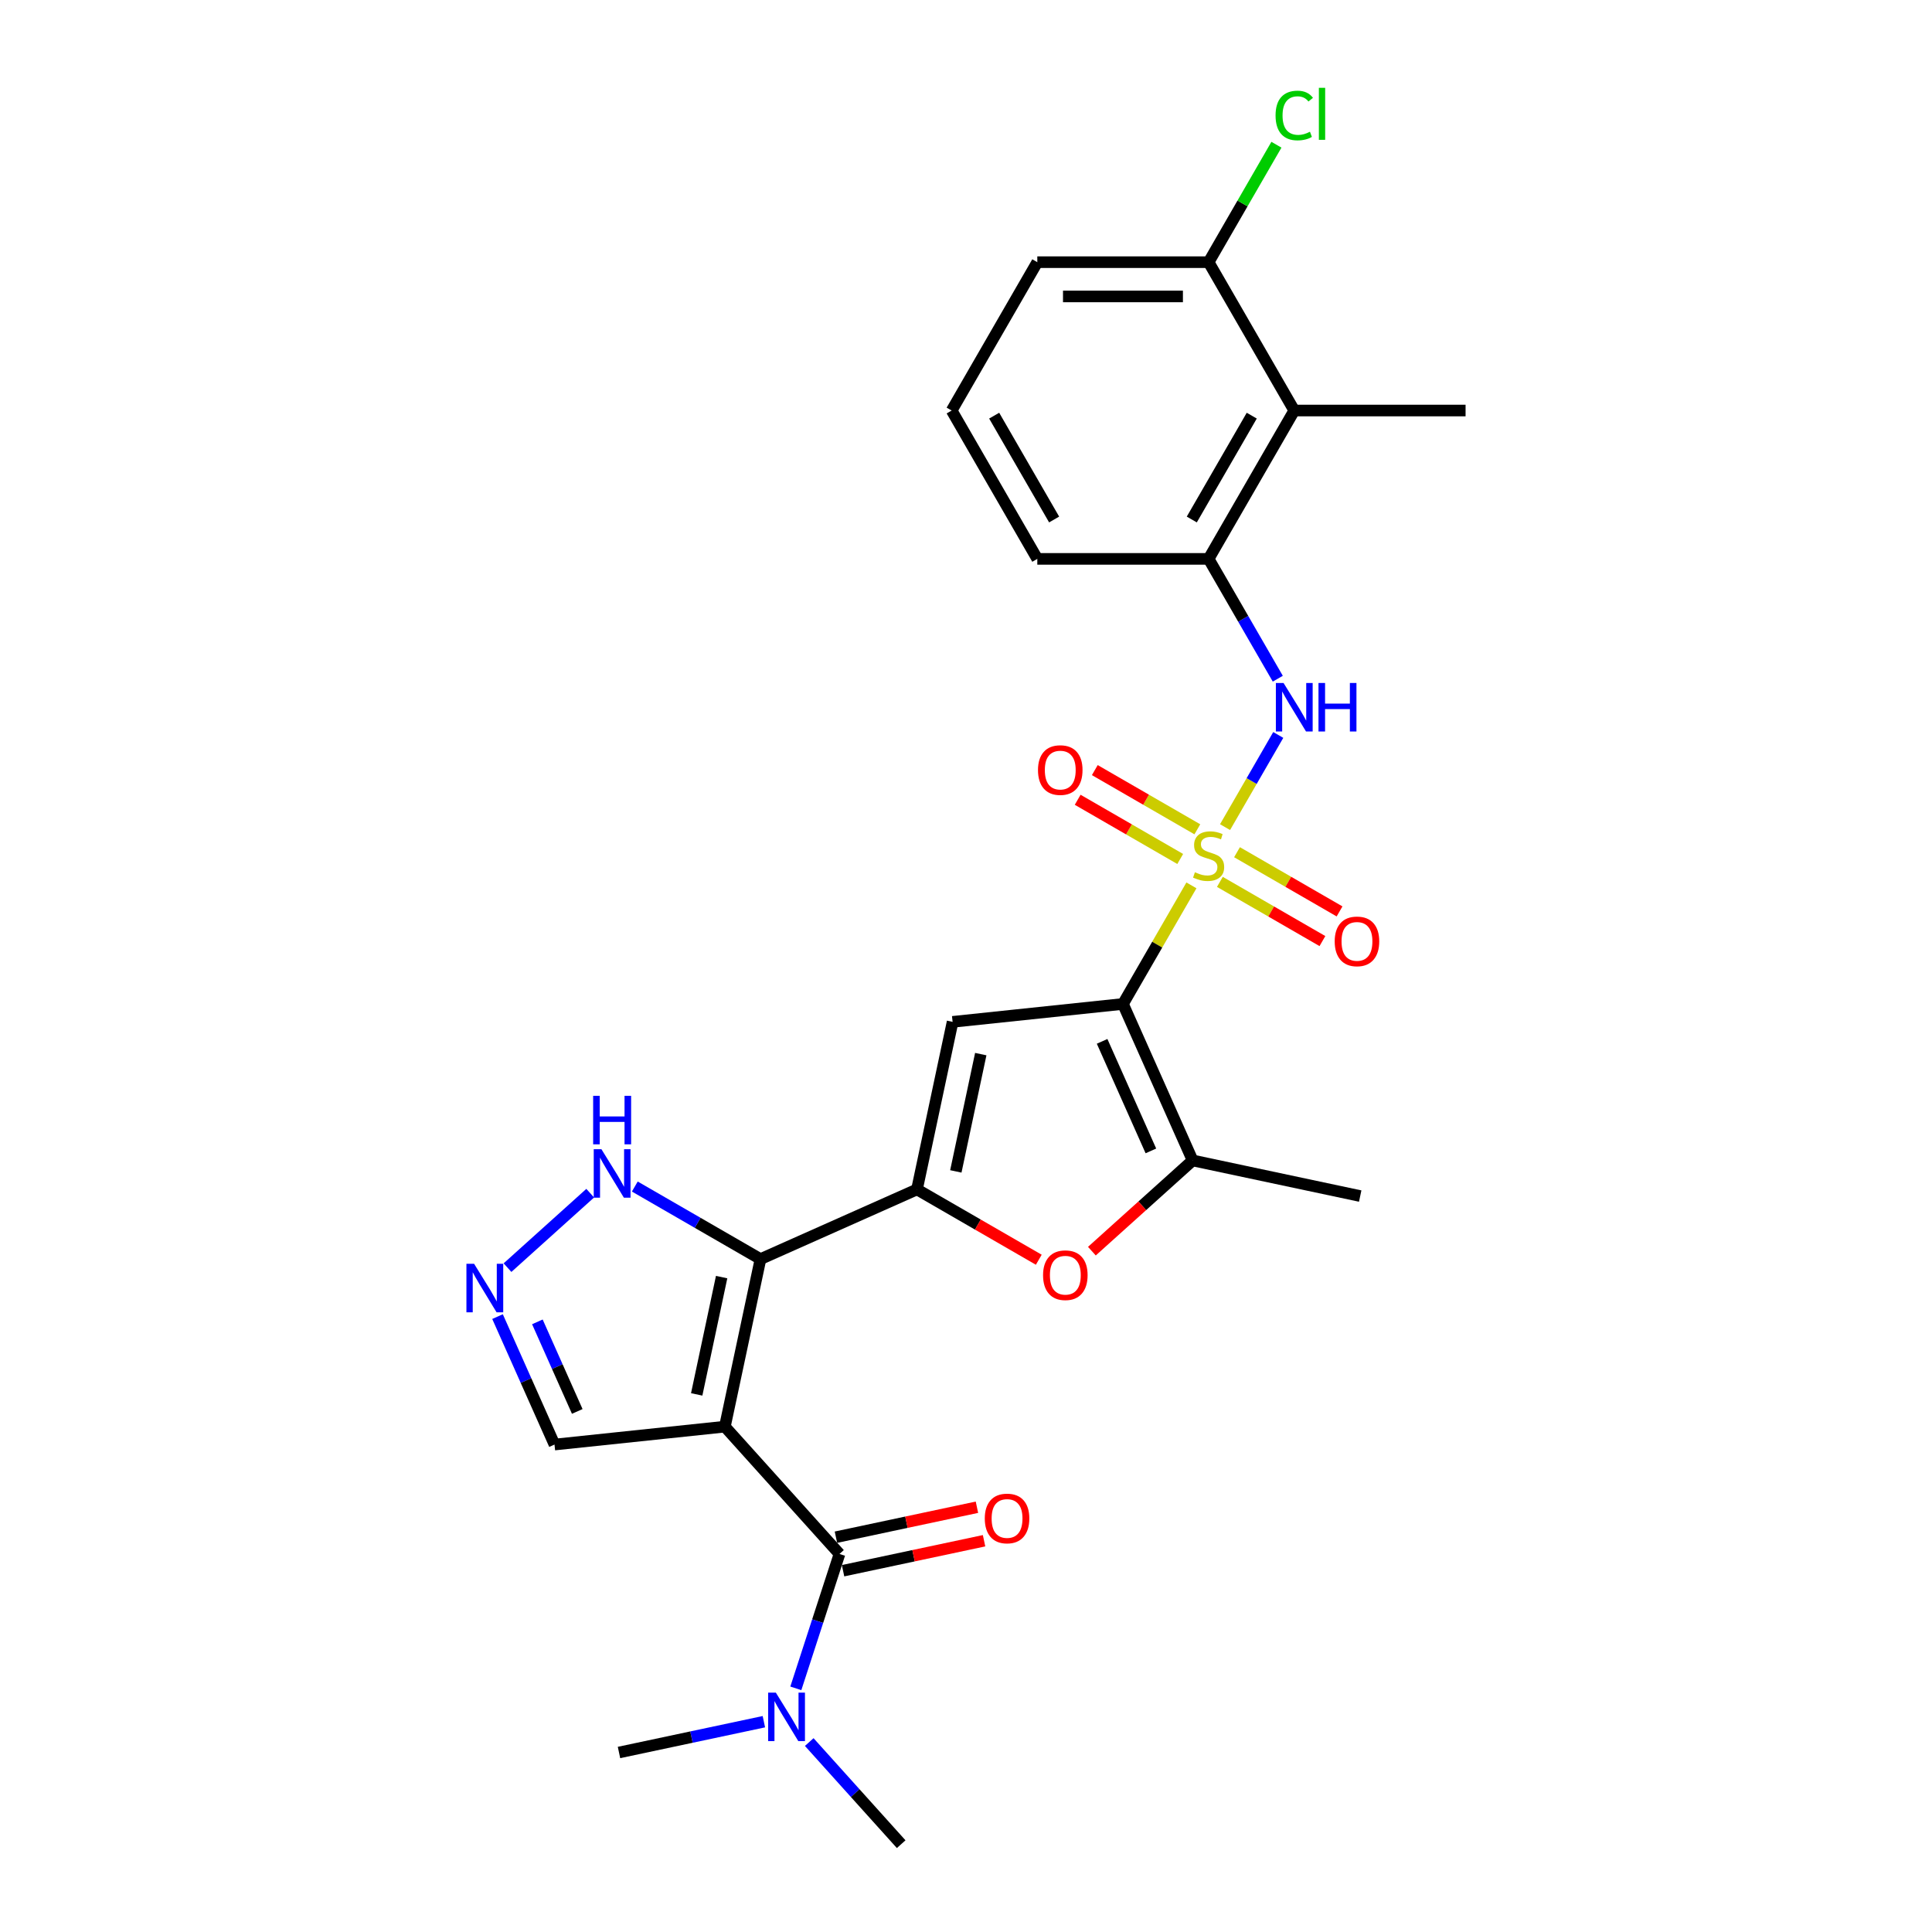 <?xml version='1.0' encoding='iso-8859-1'?>
<svg version='1.1' baseProfile='full'
              xmlns='http://www.w3.org/2000/svg'
                      xmlns:rdkit='http://www.rdkit.org/xml'
                      xmlns:xlink='http://www.w3.org/1999/xlink'
                  xml:space='preserve'
width='1000px' height='1000px' viewBox='0 0 1000 1000'>
<!-- END OF HEADER -->
<rect style='opacity:1.0;fill:#FFFFFF;stroke:none' width='1000' height='1000' x='0' y='0'> </rect>
<path class='bond-0' d='M 616.68,458.264 L 598.962,488.953' style='fill:none;fill-rule:evenodd;stroke:#CCCC00;stroke-width:6px;stroke-linecap:butt;stroke-linejoin:miter;stroke-opacity:1' />
<path class='bond-0' d='M 598.962,488.953 L 581.243,519.642' style='fill:none;fill-rule:evenodd;stroke:#000000;stroke-width:6px;stroke-linecap:butt;stroke-linejoin:miter;stroke-opacity:1' />
<path class='bond-8' d='M 634.085,428.117 L 647.856,404.265' style='fill:none;fill-rule:evenodd;stroke:#CCCC00;stroke-width:6px;stroke-linecap:butt;stroke-linejoin:miter;stroke-opacity:1' />
<path class='bond-8' d='M 647.856,404.265 L 661.627,380.412' style='fill:none;fill-rule:evenodd;stroke:#0000FF;stroke-width:6px;stroke-linecap:butt;stroke-linejoin:miter;stroke-opacity:1' />
<path class='bond-13' d='M 619.743,429.247 L 593.206,413.926' style='fill:none;fill-rule:evenodd;stroke:#CCCC00;stroke-width:6px;stroke-linecap:butt;stroke-linejoin:miter;stroke-opacity:1' />
<path class='bond-13' d='M 593.206,413.926 L 566.669,398.605' style='fill:none;fill-rule:evenodd;stroke:#FF0000;stroke-width:6px;stroke-linecap:butt;stroke-linejoin:miter;stroke-opacity:1' />
<path class='bond-13' d='M 610.876,444.605 L 584.339,429.284' style='fill:none;fill-rule:evenodd;stroke:#CCCC00;stroke-width:6px;stroke-linecap:butt;stroke-linejoin:miter;stroke-opacity:1' />
<path class='bond-13' d='M 584.339,429.284 L 557.803,413.963' style='fill:none;fill-rule:evenodd;stroke:#FF0000;stroke-width:6px;stroke-linecap:butt;stroke-linejoin:miter;stroke-opacity:1' />
<path class='bond-14' d='M 631.411,456.461 L 657.948,471.782' style='fill:none;fill-rule:evenodd;stroke:#CCCC00;stroke-width:6px;stroke-linecap:butt;stroke-linejoin:miter;stroke-opacity:1' />
<path class='bond-14' d='M 657.948,471.782 L 684.484,487.103' style='fill:none;fill-rule:evenodd;stroke:#FF0000;stroke-width:6px;stroke-linecap:butt;stroke-linejoin:miter;stroke-opacity:1' />
<path class='bond-14' d='M 640.278,441.103 L 666.815,456.424' style='fill:none;fill-rule:evenodd;stroke:#CCCC00;stroke-width:6px;stroke-linecap:butt;stroke-linejoin:miter;stroke-opacity:1' />
<path class='bond-14' d='M 666.815,456.424 L 693.351,471.745' style='fill:none;fill-rule:evenodd;stroke:#FF0000;stroke-width:6px;stroke-linecap:butt;stroke-linejoin:miter;stroke-opacity:1' />
<path class='bond-4' d='M 581.243,519.642 L 493.062,528.91' style='fill:none;fill-rule:evenodd;stroke:#000000;stroke-width:6px;stroke-linecap:butt;stroke-linejoin:miter;stroke-opacity:1' />
<path class='bond-6' d='M 581.243,519.642 L 617.308,600.643' style='fill:none;fill-rule:evenodd;stroke:#000000;stroke-width:6px;stroke-linecap:butt;stroke-linejoin:miter;stroke-opacity:1' />
<path class='bond-6' d='M 570.453,539.005 L 595.698,595.706' style='fill:none;fill-rule:evenodd;stroke:#000000;stroke-width:6px;stroke-linecap:butt;stroke-linejoin:miter;stroke-opacity:1' />
<path class='bond-1' d='M 375.191,738.433 L 393.626,651.704' style='fill:none;fill-rule:evenodd;stroke:#000000;stroke-width:6px;stroke-linecap:butt;stroke-linejoin:miter;stroke-opacity:1' />
<path class='bond-1' d='M 360.61,721.737 L 373.515,661.026' style='fill:none;fill-rule:evenodd;stroke:#000000;stroke-width:6px;stroke-linecap:butt;stroke-linejoin:miter;stroke-opacity:1' />
<path class='bond-5' d='M 375.191,738.433 L 434.521,804.326' style='fill:none;fill-rule:evenodd;stroke:#000000;stroke-width:6px;stroke-linecap:butt;stroke-linejoin:miter;stroke-opacity:1' />
<path class='bond-15' d='M 375.191,738.433 L 287.009,747.701' style='fill:none;fill-rule:evenodd;stroke:#000000;stroke-width:6px;stroke-linecap:butt;stroke-linejoin:miter;stroke-opacity:1' />
<path class='bond-2' d='M 393.626,651.704 L 474.627,615.64' style='fill:none;fill-rule:evenodd;stroke:#000000;stroke-width:6px;stroke-linecap:butt;stroke-linejoin:miter;stroke-opacity:1' />
<path class='bond-10' d='M 393.626,651.704 L 361.102,632.926' style='fill:none;fill-rule:evenodd;stroke:#000000;stroke-width:6px;stroke-linecap:butt;stroke-linejoin:miter;stroke-opacity:1' />
<path class='bond-10' d='M 361.102,632.926 L 328.577,614.148' style='fill:none;fill-rule:evenodd;stroke:#0000FF;stroke-width:6px;stroke-linecap:butt;stroke-linejoin:miter;stroke-opacity:1' />
<path class='bond-3' d='M 474.627,615.64 L 493.062,528.91' style='fill:none;fill-rule:evenodd;stroke:#000000;stroke-width:6px;stroke-linecap:butt;stroke-linejoin:miter;stroke-opacity:1' />
<path class='bond-3' d='M 494.738,606.317 L 507.643,545.606' style='fill:none;fill-rule:evenodd;stroke:#000000;stroke-width:6px;stroke-linecap:butt;stroke-linejoin:miter;stroke-opacity:1' />
<path class='bond-27' d='M 474.627,615.64 L 506.149,633.839' style='fill:none;fill-rule:evenodd;stroke:#000000;stroke-width:6px;stroke-linecap:butt;stroke-linejoin:miter;stroke-opacity:1' />
<path class='bond-27' d='M 506.149,633.839 L 537.672,652.038' style='fill:none;fill-rule:evenodd;stroke:#FF0000;stroke-width:6px;stroke-linecap:butt;stroke-linejoin:miter;stroke-opacity:1' />
<path class='bond-16' d='M 434.521,804.326 L 423.221,839.103' style='fill:none;fill-rule:evenodd;stroke:#000000;stroke-width:6px;stroke-linecap:butt;stroke-linejoin:miter;stroke-opacity:1' />
<path class='bond-16' d='M 423.221,839.103 L 411.921,873.881' style='fill:none;fill-rule:evenodd;stroke:#0000FF;stroke-width:6px;stroke-linecap:butt;stroke-linejoin:miter;stroke-opacity:1' />
<path class='bond-17' d='M 436.364,812.999 L 472.857,805.242' style='fill:none;fill-rule:evenodd;stroke:#000000;stroke-width:6px;stroke-linecap:butt;stroke-linejoin:miter;stroke-opacity:1' />
<path class='bond-17' d='M 472.857,805.242 L 509.35,797.485' style='fill:none;fill-rule:evenodd;stroke:#FF0000;stroke-width:6px;stroke-linecap:butt;stroke-linejoin:miter;stroke-opacity:1' />
<path class='bond-17' d='M 432.677,795.653 L 469.17,787.896' style='fill:none;fill-rule:evenodd;stroke:#000000;stroke-width:6px;stroke-linecap:butt;stroke-linejoin:miter;stroke-opacity:1' />
<path class='bond-17' d='M 469.17,787.896 L 505.663,780.139' style='fill:none;fill-rule:evenodd;stroke:#FF0000;stroke-width:6px;stroke-linecap:butt;stroke-linejoin:miter;stroke-opacity:1' />
<path class='bond-7' d='M 617.308,600.643 L 591.233,624.121' style='fill:none;fill-rule:evenodd;stroke:#000000;stroke-width:6px;stroke-linecap:butt;stroke-linejoin:miter;stroke-opacity:1' />
<path class='bond-7' d='M 591.233,624.121 L 565.158,647.598' style='fill:none;fill-rule:evenodd;stroke:#FF0000;stroke-width:6px;stroke-linecap:butt;stroke-linejoin:miter;stroke-opacity:1' />
<path class='bond-20' d='M 617.308,600.643 L 704.037,619.078' style='fill:none;fill-rule:evenodd;stroke:#000000;stroke-width:6px;stroke-linecap:butt;stroke-linejoin:miter;stroke-opacity:1' />
<path class='bond-11' d='M 661.382,351.294 L 643.479,320.286' style='fill:none;fill-rule:evenodd;stroke:#0000FF;stroke-width:6px;stroke-linecap:butt;stroke-linejoin:miter;stroke-opacity:1' />
<path class='bond-11' d='M 643.479,320.286 L 625.577,289.278' style='fill:none;fill-rule:evenodd;stroke:#000000;stroke-width:6px;stroke-linecap:butt;stroke-linejoin:miter;stroke-opacity:1' />
<path class='bond-9' d='M 262.685,656.13 L 305.493,617.585' style='fill:none;fill-rule:evenodd;stroke:#0000FF;stroke-width:6px;stroke-linecap:butt;stroke-linejoin:miter;stroke-opacity:1' />
<path class='bond-29' d='M 257.522,681.472 L 272.266,714.587' style='fill:none;fill-rule:evenodd;stroke:#0000FF;stroke-width:6px;stroke-linecap:butt;stroke-linejoin:miter;stroke-opacity:1' />
<path class='bond-29' d='M 272.266,714.587 L 287.009,747.701' style='fill:none;fill-rule:evenodd;stroke:#000000;stroke-width:6px;stroke-linecap:butt;stroke-linejoin:miter;stroke-opacity:1' />
<path class='bond-29' d='M 278.146,684.193 L 288.466,707.374' style='fill:none;fill-rule:evenodd;stroke:#0000FF;stroke-width:6px;stroke-linecap:butt;stroke-linejoin:miter;stroke-opacity:1' />
<path class='bond-29' d='M 288.466,707.374 L 298.787,730.554' style='fill:none;fill-rule:evenodd;stroke:#000000;stroke-width:6px;stroke-linecap:butt;stroke-linejoin:miter;stroke-opacity:1' />
<path class='bond-12' d='M 625.577,289.278 L 669.91,212.49' style='fill:none;fill-rule:evenodd;stroke:#000000;stroke-width:6px;stroke-linecap:butt;stroke-linejoin:miter;stroke-opacity:1' />
<path class='bond-12' d='M 616.869,268.893 L 647.903,215.142' style='fill:none;fill-rule:evenodd;stroke:#000000;stroke-width:6px;stroke-linecap:butt;stroke-linejoin:miter;stroke-opacity:1' />
<path class='bond-21' d='M 625.577,289.278 L 536.91,289.278' style='fill:none;fill-rule:evenodd;stroke:#000000;stroke-width:6px;stroke-linecap:butt;stroke-linejoin:miter;stroke-opacity:1' />
<path class='bond-18' d='M 669.91,212.49 L 625.577,135.702' style='fill:none;fill-rule:evenodd;stroke:#000000;stroke-width:6px;stroke-linecap:butt;stroke-linejoin:miter;stroke-opacity:1' />
<path class='bond-22' d='M 669.91,212.49 L 758.578,212.49' style='fill:none;fill-rule:evenodd;stroke:#000000;stroke-width:6px;stroke-linecap:butt;stroke-linejoin:miter;stroke-opacity:1' />
<path class='bond-25' d='M 418.861,901.691 L 442.656,928.118' style='fill:none;fill-rule:evenodd;stroke:#0000FF;stroke-width:6px;stroke-linecap:butt;stroke-linejoin:miter;stroke-opacity:1' />
<path class='bond-25' d='M 442.656,928.118 L 466.451,954.545' style='fill:none;fill-rule:evenodd;stroke:#000000;stroke-width:6px;stroke-linecap:butt;stroke-linejoin:miter;stroke-opacity:1' />
<path class='bond-26' d='M 395.382,891.148 L 357.887,899.118' style='fill:none;fill-rule:evenodd;stroke:#0000FF;stroke-width:6px;stroke-linecap:butt;stroke-linejoin:miter;stroke-opacity:1' />
<path class='bond-26' d='M 357.887,899.118 L 320.392,907.088' style='fill:none;fill-rule:evenodd;stroke:#000000;stroke-width:6px;stroke-linecap:butt;stroke-linejoin:miter;stroke-opacity:1' />
<path class='bond-19' d='M 625.577,135.702 L 643.126,105.306' style='fill:none;fill-rule:evenodd;stroke:#000000;stroke-width:6px;stroke-linecap:butt;stroke-linejoin:miter;stroke-opacity:1' />
<path class='bond-19' d='M 643.126,105.306 L 660.675,74.91' style='fill:none;fill-rule:evenodd;stroke:#00CC00;stroke-width:6px;stroke-linecap:butt;stroke-linejoin:miter;stroke-opacity:1' />
<path class='bond-28' d='M 625.577,135.702 L 536.91,135.702' style='fill:none;fill-rule:evenodd;stroke:#000000;stroke-width:6px;stroke-linecap:butt;stroke-linejoin:miter;stroke-opacity:1' />
<path class='bond-28' d='M 612.277,153.436 L 550.21,153.436' style='fill:none;fill-rule:evenodd;stroke:#000000;stroke-width:6px;stroke-linecap:butt;stroke-linejoin:miter;stroke-opacity:1' />
<path class='bond-23' d='M 536.91,289.278 L 492.576,212.49' style='fill:none;fill-rule:evenodd;stroke:#000000;stroke-width:6px;stroke-linecap:butt;stroke-linejoin:miter;stroke-opacity:1' />
<path class='bond-23' d='M 545.617,268.893 L 514.584,215.142' style='fill:none;fill-rule:evenodd;stroke:#000000;stroke-width:6px;stroke-linecap:butt;stroke-linejoin:miter;stroke-opacity:1' />
<path class='bond-24' d='M 492.576,212.49 L 536.91,135.702' style='fill:none;fill-rule:evenodd;stroke:#000000;stroke-width:6px;stroke-linecap:butt;stroke-linejoin:miter;stroke-opacity:1' />
<path  class='atom-0' d='M 618.484 451.472
Q 618.767 451.579, 619.938 452.075
Q 621.108 452.572, 622.385 452.891
Q 623.697 453.175, 624.974 453.175
Q 627.35 453.175, 628.733 452.04
Q 630.117 450.869, 630.117 448.848
Q 630.117 447.465, 629.407 446.613
Q 628.733 445.762, 627.669 445.301
Q 626.605 444.84, 624.832 444.308
Q 622.598 443.634, 621.25 442.996
Q 619.938 442.357, 618.98 441.01
Q 618.058 439.662, 618.058 437.392
Q 618.058 434.235, 620.186 432.285
Q 622.349 430.334, 626.605 430.334
Q 629.514 430.334, 632.812 431.717
L 631.996 434.448
Q 628.982 433.207, 626.712 433.207
Q 624.265 433.207, 622.917 434.235
Q 621.569 435.228, 621.605 436.966
Q 621.605 438.314, 622.279 439.13
Q 622.988 439.946, 623.981 440.407
Q 625.009 440.868, 626.712 441.4
Q 628.982 442.109, 630.329 442.818
Q 631.677 443.528, 632.635 444.982
Q 633.628 446.401, 633.628 448.848
Q 633.628 452.324, 631.287 454.203
Q 628.982 456.048, 625.116 456.048
Q 622.881 456.048, 621.179 455.551
Q 619.512 455.09, 617.526 454.274
L 618.484 451.472
' fill='#CCCC00'/>
<path  class='atom-8' d='M 539.888 660.044
Q 539.888 654.015, 542.868 650.645
Q 545.847 647.276, 551.415 647.276
Q 556.983 647.276, 559.963 650.645
Q 562.942 654.015, 562.942 660.044
Q 562.942 666.144, 559.927 669.62
Q 556.912 673.06, 551.415 673.06
Q 545.882 673.06, 542.868 669.62
Q 539.888 666.18, 539.888 660.044
M 551.415 670.223
Q 555.245 670.223, 557.303 667.669
Q 559.395 665.08, 559.395 660.044
Q 559.395 655.114, 557.303 652.631
Q 555.245 650.113, 551.415 650.113
Q 547.585 650.113, 545.492 652.596
Q 543.435 655.079, 543.435 660.044
Q 543.435 665.116, 545.492 667.669
Q 547.585 670.223, 551.415 670.223
' fill='#FF0000'/>
<path  class='atom-9' d='M 664.36 353.511
L 672.588 366.811
Q 673.404 368.123, 674.716 370.499
Q 676.028 372.876, 676.099 373.017
L 676.099 353.511
L 679.433 353.511
L 679.433 378.621
L 675.993 378.621
L 667.162 364.08
Q 666.133 362.377, 665.034 360.427
Q 663.97 358.476, 663.651 357.873
L 663.651 378.621
L 660.388 378.621
L 660.388 353.511
L 664.36 353.511
' fill='#0000FF'/>
<path  class='atom-9' d='M 682.448 353.511
L 685.853 353.511
L 685.853 364.186
L 698.692 364.186
L 698.692 353.511
L 702.097 353.511
L 702.097 378.621
L 698.692 378.621
L 698.692 367.024
L 685.853 367.024
L 685.853 378.621
L 682.448 378.621
L 682.448 353.511
' fill='#0000FF'/>
<path  class='atom-10' d='M 245.395 654.145
L 253.623 667.445
Q 254.439 668.757, 255.751 671.133
Q 257.063 673.51, 257.134 673.651
L 257.134 654.145
L 260.468 654.145
L 260.468 679.255
L 257.028 679.255
L 248.197 664.714
Q 247.168 663.011, 246.069 661.061
Q 245.005 659.11, 244.685 658.507
L 244.685 679.255
L 241.422 679.255
L 241.422 654.145
L 245.395 654.145
' fill='#0000FF'/>
<path  class='atom-11' d='M 311.287 594.815
L 319.516 608.115
Q 320.331 609.427, 321.644 611.803
Q 322.956 614.18, 323.027 614.322
L 323.027 594.815
L 326.361 594.815
L 326.361 619.925
L 322.92 619.925
L 314.089 605.384
Q 313.061 603.682, 311.961 601.731
Q 310.897 599.78, 310.578 599.177
L 310.578 619.925
L 307.315 619.925
L 307.315 594.815
L 311.287 594.815
' fill='#0000FF'/>
<path  class='atom-11' d='M 307.013 567.193
L 310.418 567.193
L 310.418 577.869
L 323.257 577.869
L 323.257 567.193
L 326.662 567.193
L 326.662 592.304
L 323.257 592.304
L 323.257 580.706
L 310.418 580.706
L 310.418 592.304
L 307.013 592.304
L 307.013 567.193
' fill='#0000FF'/>
<path  class='atom-14' d='M 537.262 398.591
Q 537.262 392.562, 540.241 389.193
Q 543.221 385.823, 548.789 385.823
Q 554.357 385.823, 557.336 389.193
Q 560.316 392.562, 560.316 398.591
Q 560.316 404.692, 557.301 408.167
Q 554.286 411.608, 548.789 411.608
Q 543.256 411.608, 540.241 408.167
Q 537.262 404.727, 537.262 398.591
M 548.789 408.77
Q 552.619 408.77, 554.676 406.217
Q 556.769 403.628, 556.769 398.591
Q 556.769 393.661, 554.676 391.179
Q 552.619 388.661, 548.789 388.661
Q 544.959 388.661, 542.866 391.143
Q 540.809 393.626, 540.809 398.591
Q 540.809 403.663, 542.866 406.217
Q 544.959 408.77, 548.789 408.77
' fill='#FF0000'/>
<path  class='atom-15' d='M 690.838 487.258
Q 690.838 481.229, 693.817 477.86
Q 696.797 474.49, 702.365 474.49
Q 707.933 474.49, 710.912 477.86
Q 713.892 481.229, 713.892 487.258
Q 713.892 493.359, 710.877 496.834
Q 707.862 500.275, 702.365 500.275
Q 696.832 500.275, 693.817 496.834
Q 690.838 493.394, 690.838 487.258
M 702.365 497.437
Q 706.195 497.437, 708.252 494.884
Q 710.345 492.295, 710.345 487.258
Q 710.345 482.328, 708.252 479.846
Q 706.195 477.328, 702.365 477.328
Q 698.534 477.328, 696.442 479.81
Q 694.385 482.293, 694.385 487.258
Q 694.385 492.33, 696.442 494.884
Q 698.534 497.437, 702.365 497.437
' fill='#FF0000'/>
<path  class='atom-17' d='M 401.57 876.098
L 409.799 889.398
Q 410.615 890.71, 411.927 893.086
Q 413.239 895.463, 413.31 895.604
L 413.31 876.098
L 416.644 876.098
L 416.644 901.208
L 413.204 901.208
L 404.372 886.667
Q 403.344 884.964, 402.244 883.014
Q 401.18 881.063, 400.861 880.46
L 400.861 901.208
L 397.598 901.208
L 397.598 876.098
L 401.57 876.098
' fill='#0000FF'/>
<path  class='atom-18' d='M 509.723 785.962
Q 509.723 779.932, 512.703 776.563
Q 515.682 773.194, 521.25 773.194
Q 526.818 773.194, 529.798 776.563
Q 532.777 779.932, 532.777 785.962
Q 532.777 792.062, 529.762 795.538
Q 526.747 798.978, 521.25 798.978
Q 515.717 798.978, 512.703 795.538
Q 509.723 792.097, 509.723 785.962
M 521.25 796.141
Q 525.081 796.141, 527.138 793.587
Q 529.23 790.998, 529.23 785.962
Q 529.23 781.032, 527.138 778.549
Q 525.081 776.031, 521.25 776.031
Q 517.42 776.031, 515.327 778.514
Q 513.27 780.996, 513.27 785.962
Q 513.27 791.033, 515.327 793.587
Q 517.42 796.141, 521.25 796.141
' fill='#FF0000'/>
<path  class='atom-20' d='M 660.228 59.783
Q 660.228 53.541, 663.136 50.278
Q 666.08 46.98, 671.648 46.98
Q 676.826 46.98, 679.593 50.633
L 677.252 52.548
Q 675.23 49.888, 671.648 49.888
Q 667.853 49.888, 665.832 52.441
Q 663.846 54.96, 663.846 59.783
Q 663.846 64.749, 665.903 67.302
Q 667.995 69.856, 672.038 69.856
Q 674.805 69.856, 678.032 68.189
L 679.025 70.849
Q 677.713 71.7, 675.727 72.197
Q 673.741 72.693, 671.542 72.693
Q 666.08 72.693, 663.136 69.359
Q 660.228 66.025, 660.228 59.783
' fill='#00CC00'/>
<path  class='atom-20' d='M 682.643 45.455
L 685.906 45.455
L 685.906 72.374
L 682.643 72.374
L 682.643 45.455
' fill='#00CC00'/>
</svg>

